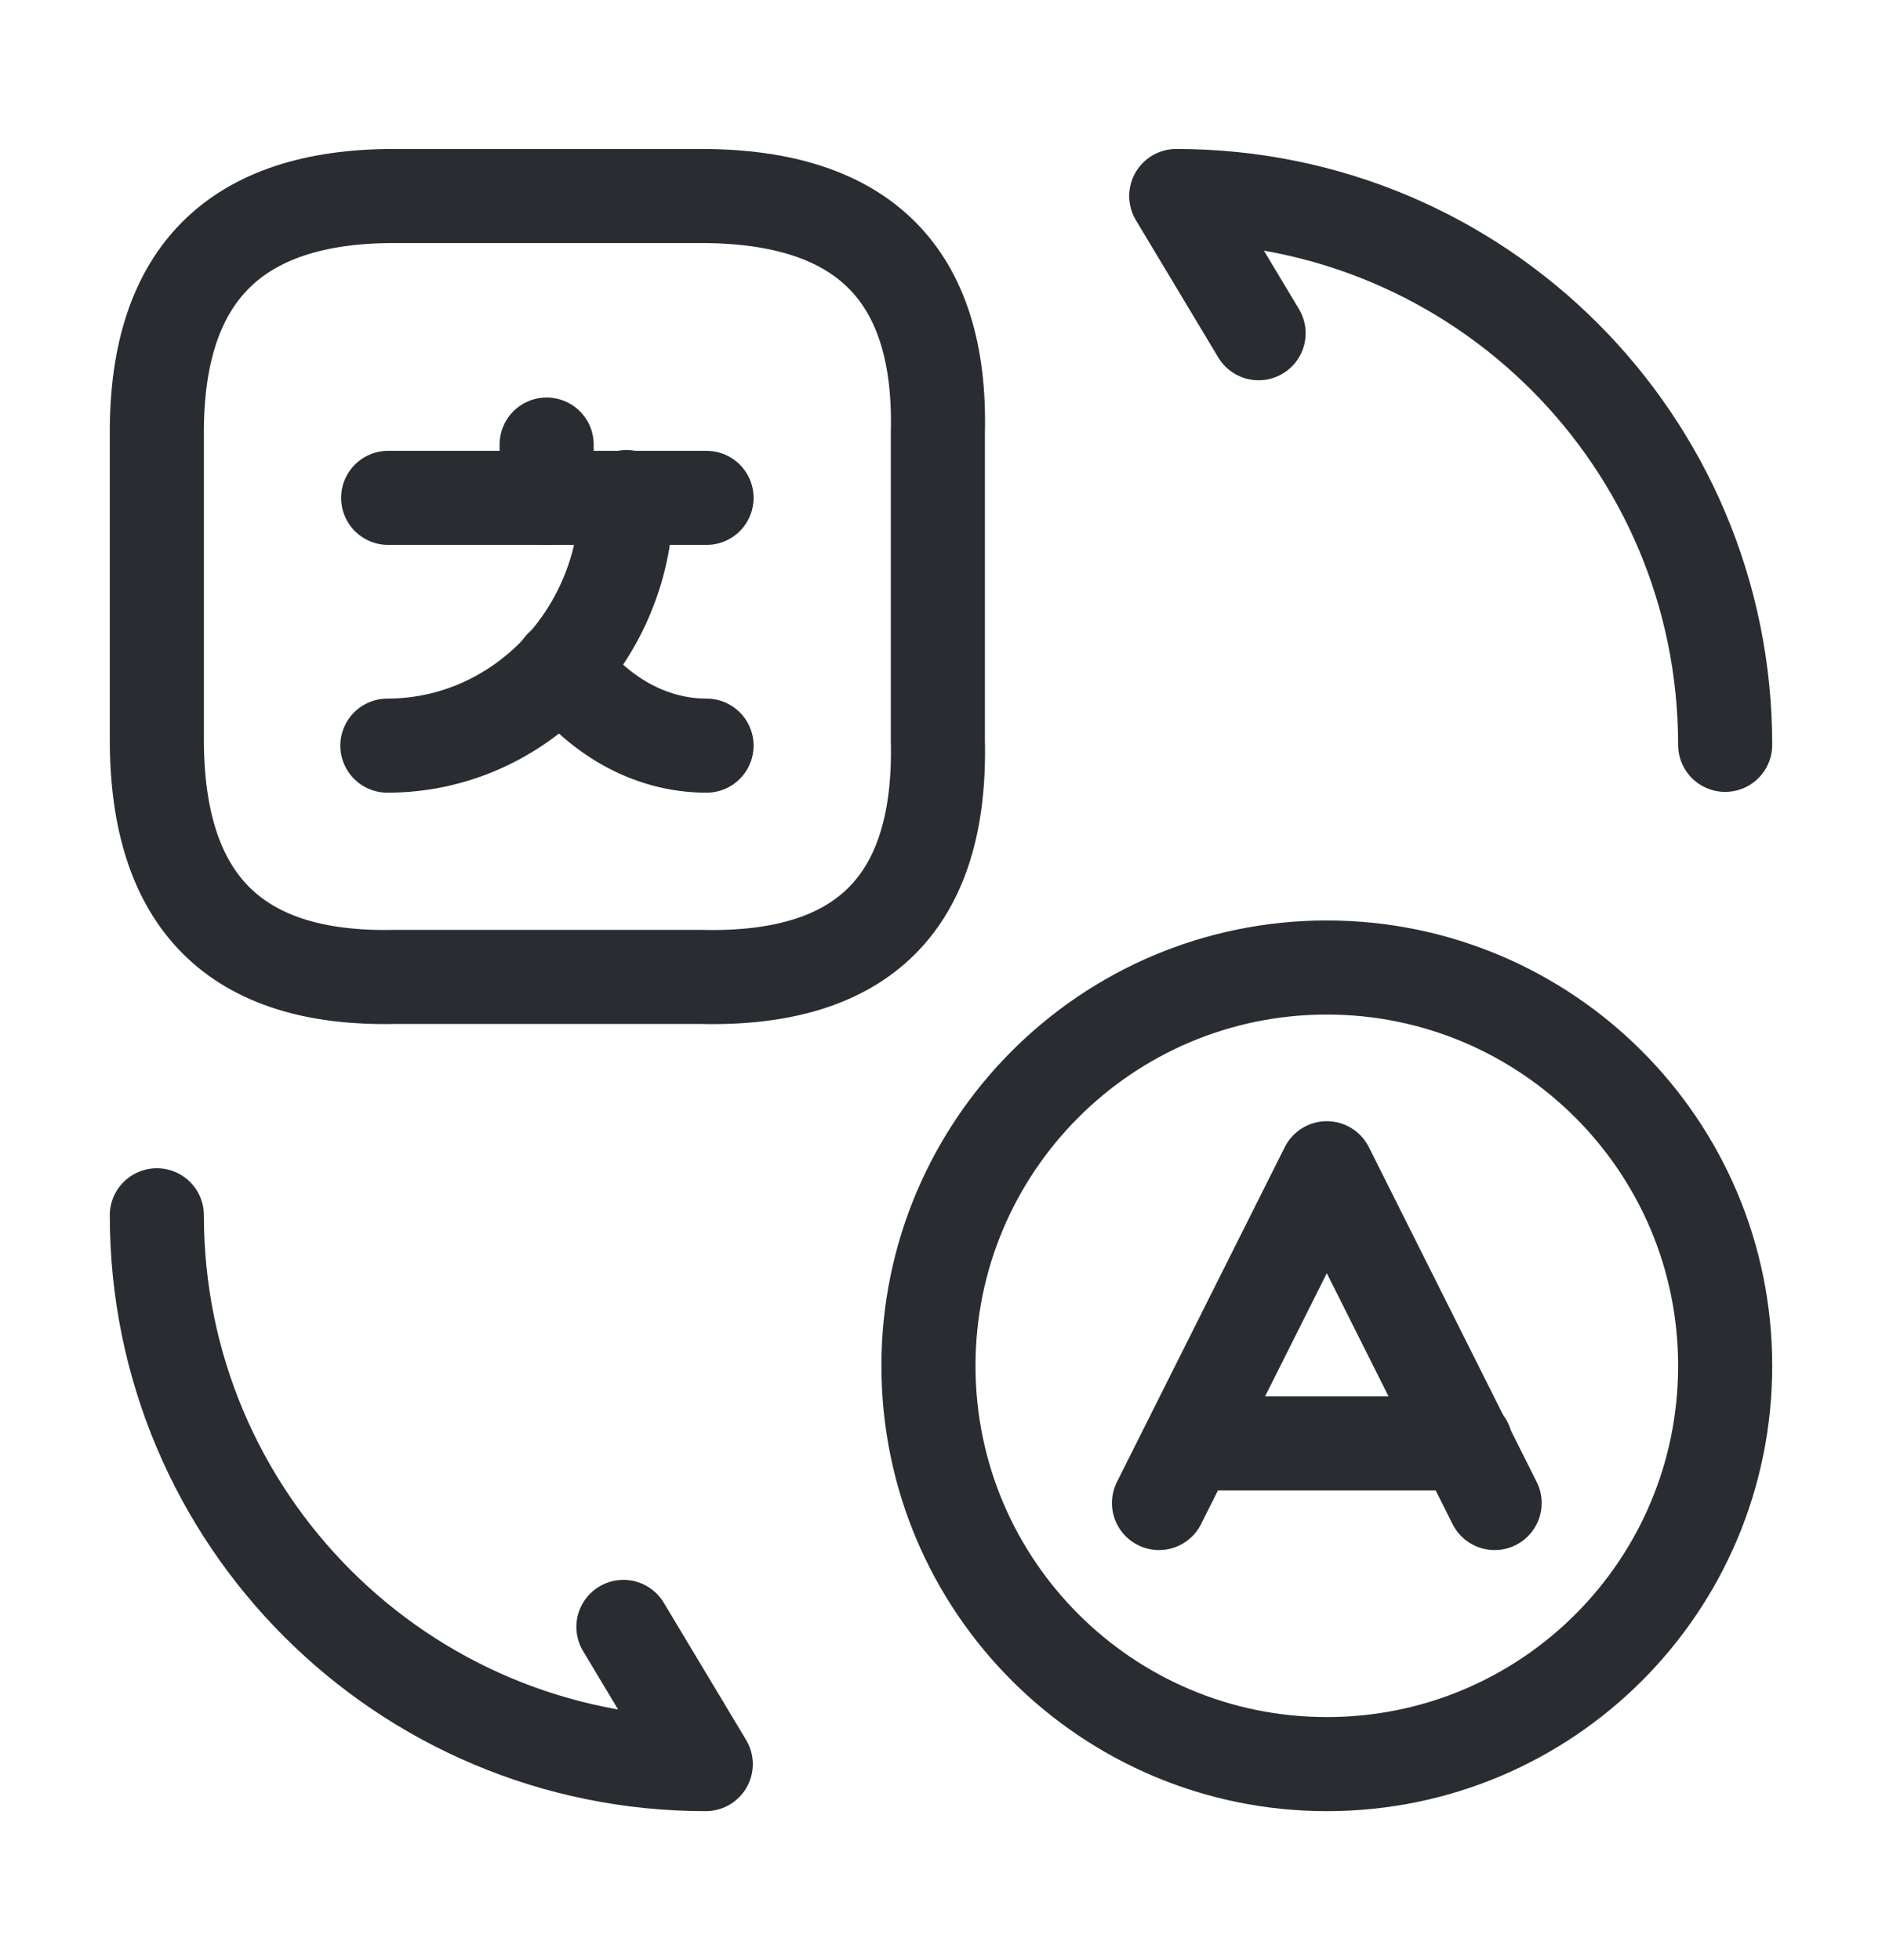 <svg xmlns="http://www.w3.org/2000/svg" width="24" height="25" viewBox="0 0 24 25" fill="none"><path d="M19.06 19.17L16.92 14.9L14.78 19.17" stroke="#292D32" stroke-width="1.2" stroke-linecap="round" stroke-linejoin="round"></path><path d="M15.17 18.41H18.69" stroke="#292D32" stroke-width="1.2" stroke-linecap="round" stroke-linejoin="round"></path><path d="M16.92 22.5C14.12 22.5 11.84 20.23 11.84 17.42C11.84 14.62 14.11 12.34 16.92 12.34C19.72 12.34 22 14.61 22 17.42C22 20.23 19.73 22.5 16.92 22.5Z" stroke="#292D32" stroke-width="1.2" stroke-linecap="round" stroke-linejoin="round"></path><path d="M5.02 2.5H8.94C11.01 2.5 12.01 3.5 11.96 5.52V9.44C12.01 11.51 11.01 12.51 8.94 12.46H5.02C3 12.5 2 11.5 2 9.43V5.51C2 3.5 3 2.5 5.02 2.5Z" stroke="#292D32" stroke-width="1.2" stroke-linecap="round" stroke-linejoin="round"></path><path d="M9.01 6.35H4.95" stroke="#292D32" stroke-width="1.2" stroke-linecap="round" stroke-linejoin="round"></path><path d="M6.971 5.67V6.35" stroke="#292D32" stroke-width="1.2" stroke-linecap="round" stroke-linejoin="round"></path><path d="M7.99 6.34C7.99 8.09 6.62 9.51 4.94 9.51" stroke="#292D32" stroke-width="1.2" stroke-linecap="round" stroke-linejoin="round"></path><path d="M9.01 9.51C8.28 9.51 7.62 9.12 7.16 8.5" stroke="#292D32" stroke-width="1.2" stroke-linecap="round" stroke-linejoin="round"></path><path d="M2 15.5C2 19.37 5.13 22.5 9 22.5L7.95 20.75" stroke="#292D32" stroke-width="1.2" stroke-linecap="round" stroke-linejoin="round"></path><path d="M22 9.5C22 5.63 18.87 2.5 15 2.5L16.05 4.25" stroke="#292D32" stroke-width="1.2" stroke-linecap="round" stroke-linejoin="round"></path></svg>